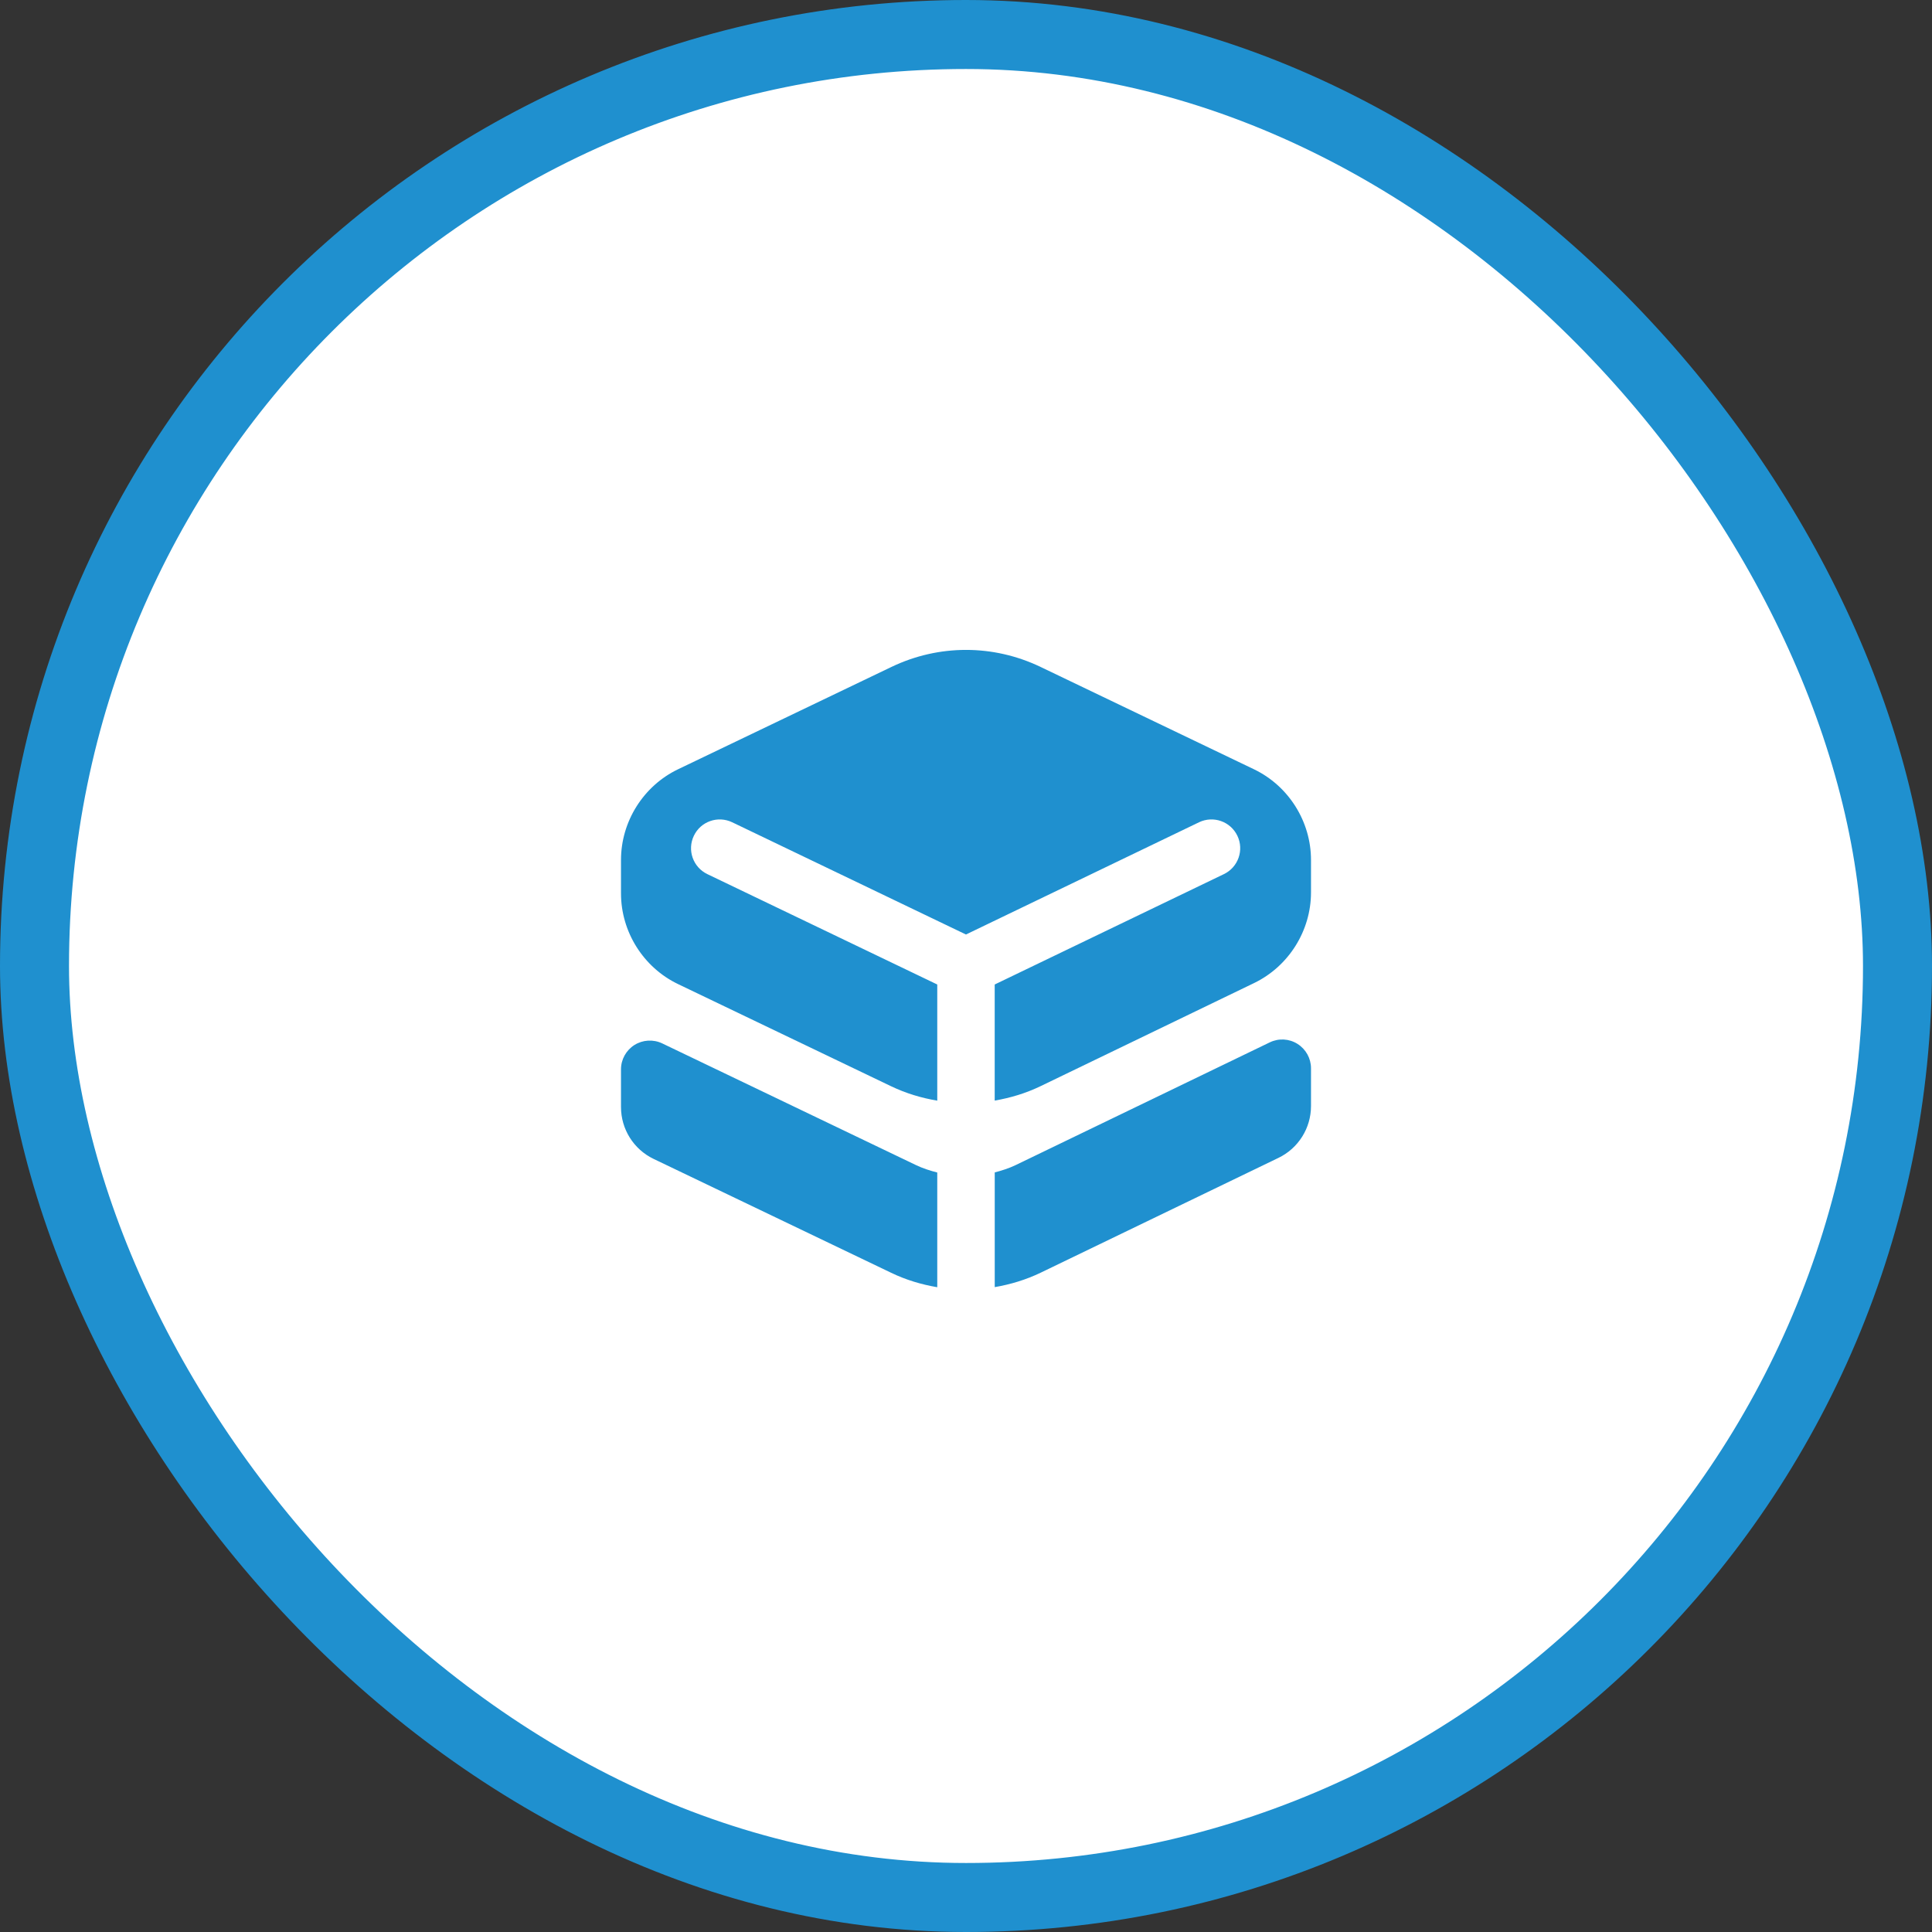<?xml version="1.0" encoding="UTF-8"?> <svg xmlns="http://www.w3.org/2000/svg" width="56" height="56" viewBox="0 0 56 56" fill="none"><rect x="0" y="0" width="56" height="56" fill="#333333" stroke="none"/><rect x="1" y="1" width="54" height="54" rx="27" fill="white"></rect><rect x="1" y="1" width="54" height="54" rx="27" stroke="#1F90CF" stroke-width="2"></rect><g clip-path="url(#clip0_2078_1817)"><path d="M36.345 22.297L30.163 19.332C28.788 18.673 27.212 18.673 25.838 19.332L19.655 22.297C18.649 22.779 18 23.812 18 24.927V25.895C18 27.01 18.649 28.043 19.655 28.525L25.832 31.487C26.261 31.692 26.71 31.826 27.167 31.903V28.536L20.503 25.337C20.087 25.137 19.913 24.64 20.112 24.225C20.31 23.81 20.806 23.635 21.223 23.834L27.999 27.087L34.754 23.834C35.171 23.634 35.667 23.811 35.866 24.225C36.065 24.64 35.89 25.138 35.475 25.337L28.832 28.536V31.901C29.288 31.823 29.738 31.688 30.168 31.48L36.351 28.494C37.352 28.01 38 26.98 38 25.867V24.926C38 23.811 37.351 22.779 36.345 22.297Z" fill="#1F90CF"></path><path d="M27.167 37.311C26.711 37.233 26.261 37.1 25.832 36.893L18.946 33.592C18.367 33.314 18 32.73 18 32.089V30.995C18 30.708 18.148 30.443 18.389 30.29C18.632 30.138 18.935 30.12 19.194 30.243L26.553 33.772C26.752 33.867 26.958 33.932 27.167 33.986V37.311ZM37.609 30.258C37.367 30.105 37.062 30.088 36.804 30.214L29.443 33.769C29.246 33.864 29.04 33.929 28.833 33.983V37.308C29.289 37.23 29.739 37.095 30.168 36.888L37.058 33.561C37.634 33.283 38 32.699 38 32.06V30.964C38 30.678 37.852 30.411 37.609 30.258Z" fill="#1F90CF"></path></g><defs><clipPath id="clip0_2078_1817"><rect width="20" height="20" fill="white" transform="translate(18 18)"></rect></clipPath></defs></svg> 